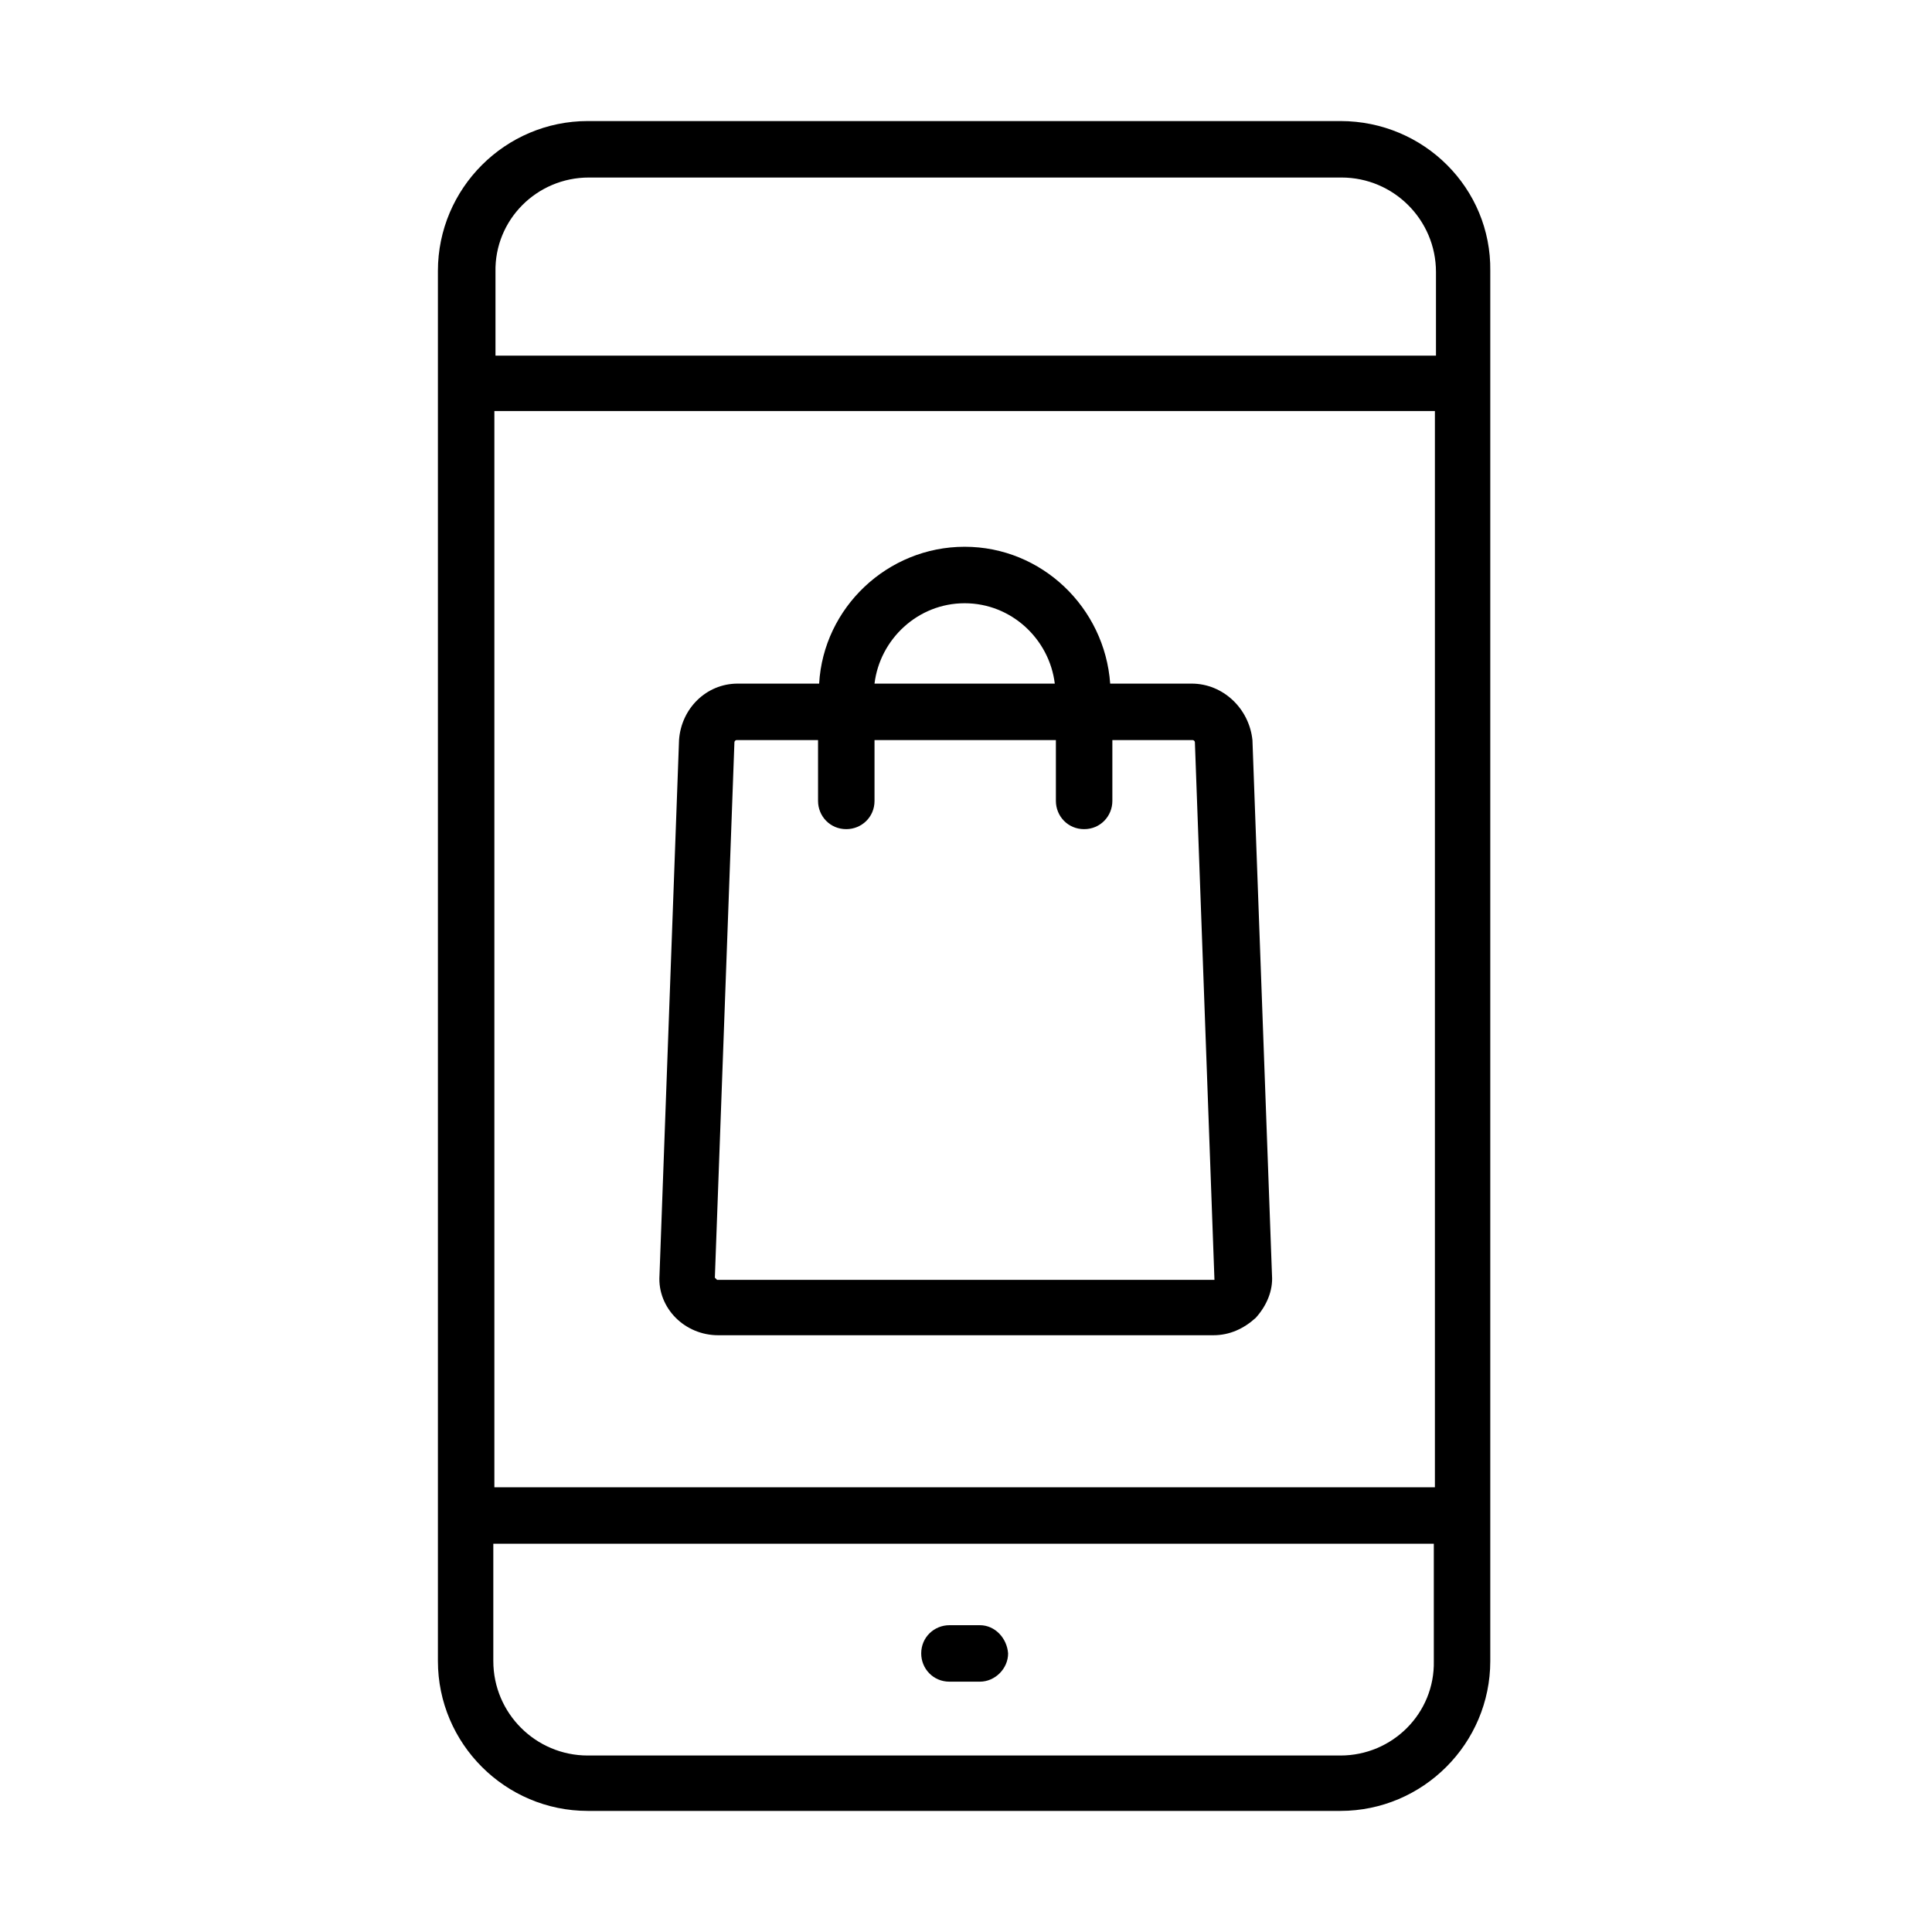 <?xml version="1.0" encoding="UTF-8"?>
<!-- Uploaded to: ICON Repo, www.svgrepo.com, Generator: ICON Repo Mixer Tools -->
<svg fill="#000000" width="800px" height="800px" version="1.1" viewBox="144 144 512 512" xmlns="http://www.w3.org/2000/svg">
 <path d="m499.22 176.08c22.164 0 40.008 17.844 39.719 39.719v368.39c0 21.875-17.844 39.719-39.719 39.719h-199.45c-21.875 0-39.719-17.844-39.719-39.719v-368.39c0-21.875 17.844-39.719 39.719-39.719zm24.754 377.03h-249.24v31.082c0 13.816 11.223 25.039 25.039 25.039h199.45c13.816 0 25.043-11.223 24.754-25.039zm-120.3 21.586c4.031 0 7.195 3.453 7.484 7.481 0 4.031-3.453 7.484-7.484 7.484h-8.059c-4.316 0-7.484-3.453-7.484-7.484 0-4.316 3.457-7.481 7.484-7.481zm120.59-321.77h-249.25v285.22h249.25zm-124.62 35.973c20.434 0 37.125 16.121 38.566 36.266h21.582c8.348 0 15.254 6.621 16.117 14.965l5.184 141.89c0.285 4.031-1.441 8.059-4.316 11.227-3.168 2.875-6.91 4.606-11.227 4.606h-131.24c-4.316 0-8.344-1.73-11.223-4.606-2.879-2.879-4.606-6.91-4.316-11.227l5.18-141.89c0.574-8.344 7.195-14.965 15.543-14.965h21.586c1.148-20.145 18.129-36.266 38.566-36.266zm-38.855 51.23h-21.586c-0.289 0-0.574 0.289-0.574 0.578l-5.184 141.89 0.578 0.574h131.82l-5.184-142.46c0-0.289-0.285-0.578-0.574-0.578h-21.297v16.117c0 4.031-3.168 7.484-7.484 7.484s-7.481-3.453-7.481-7.484v-16.117h-48.066v16.117c0 4.32-3.453 7.484-7.484 7.484-4.316 0-7.481-3.453-7.481-7.484zm38.855-36.262c-12.379 0-22.449 9.496-23.891 21.297h47.777c-1.441-11.801-11.512-21.297-23.887-21.297zm99.867-112.82h-199.45c-13.816 0-25.043 11.223-24.754 25.039v22.16h249.24v-22.16c0-13.816-11.223-25.039-25.039-25.039z"/>
</svg>